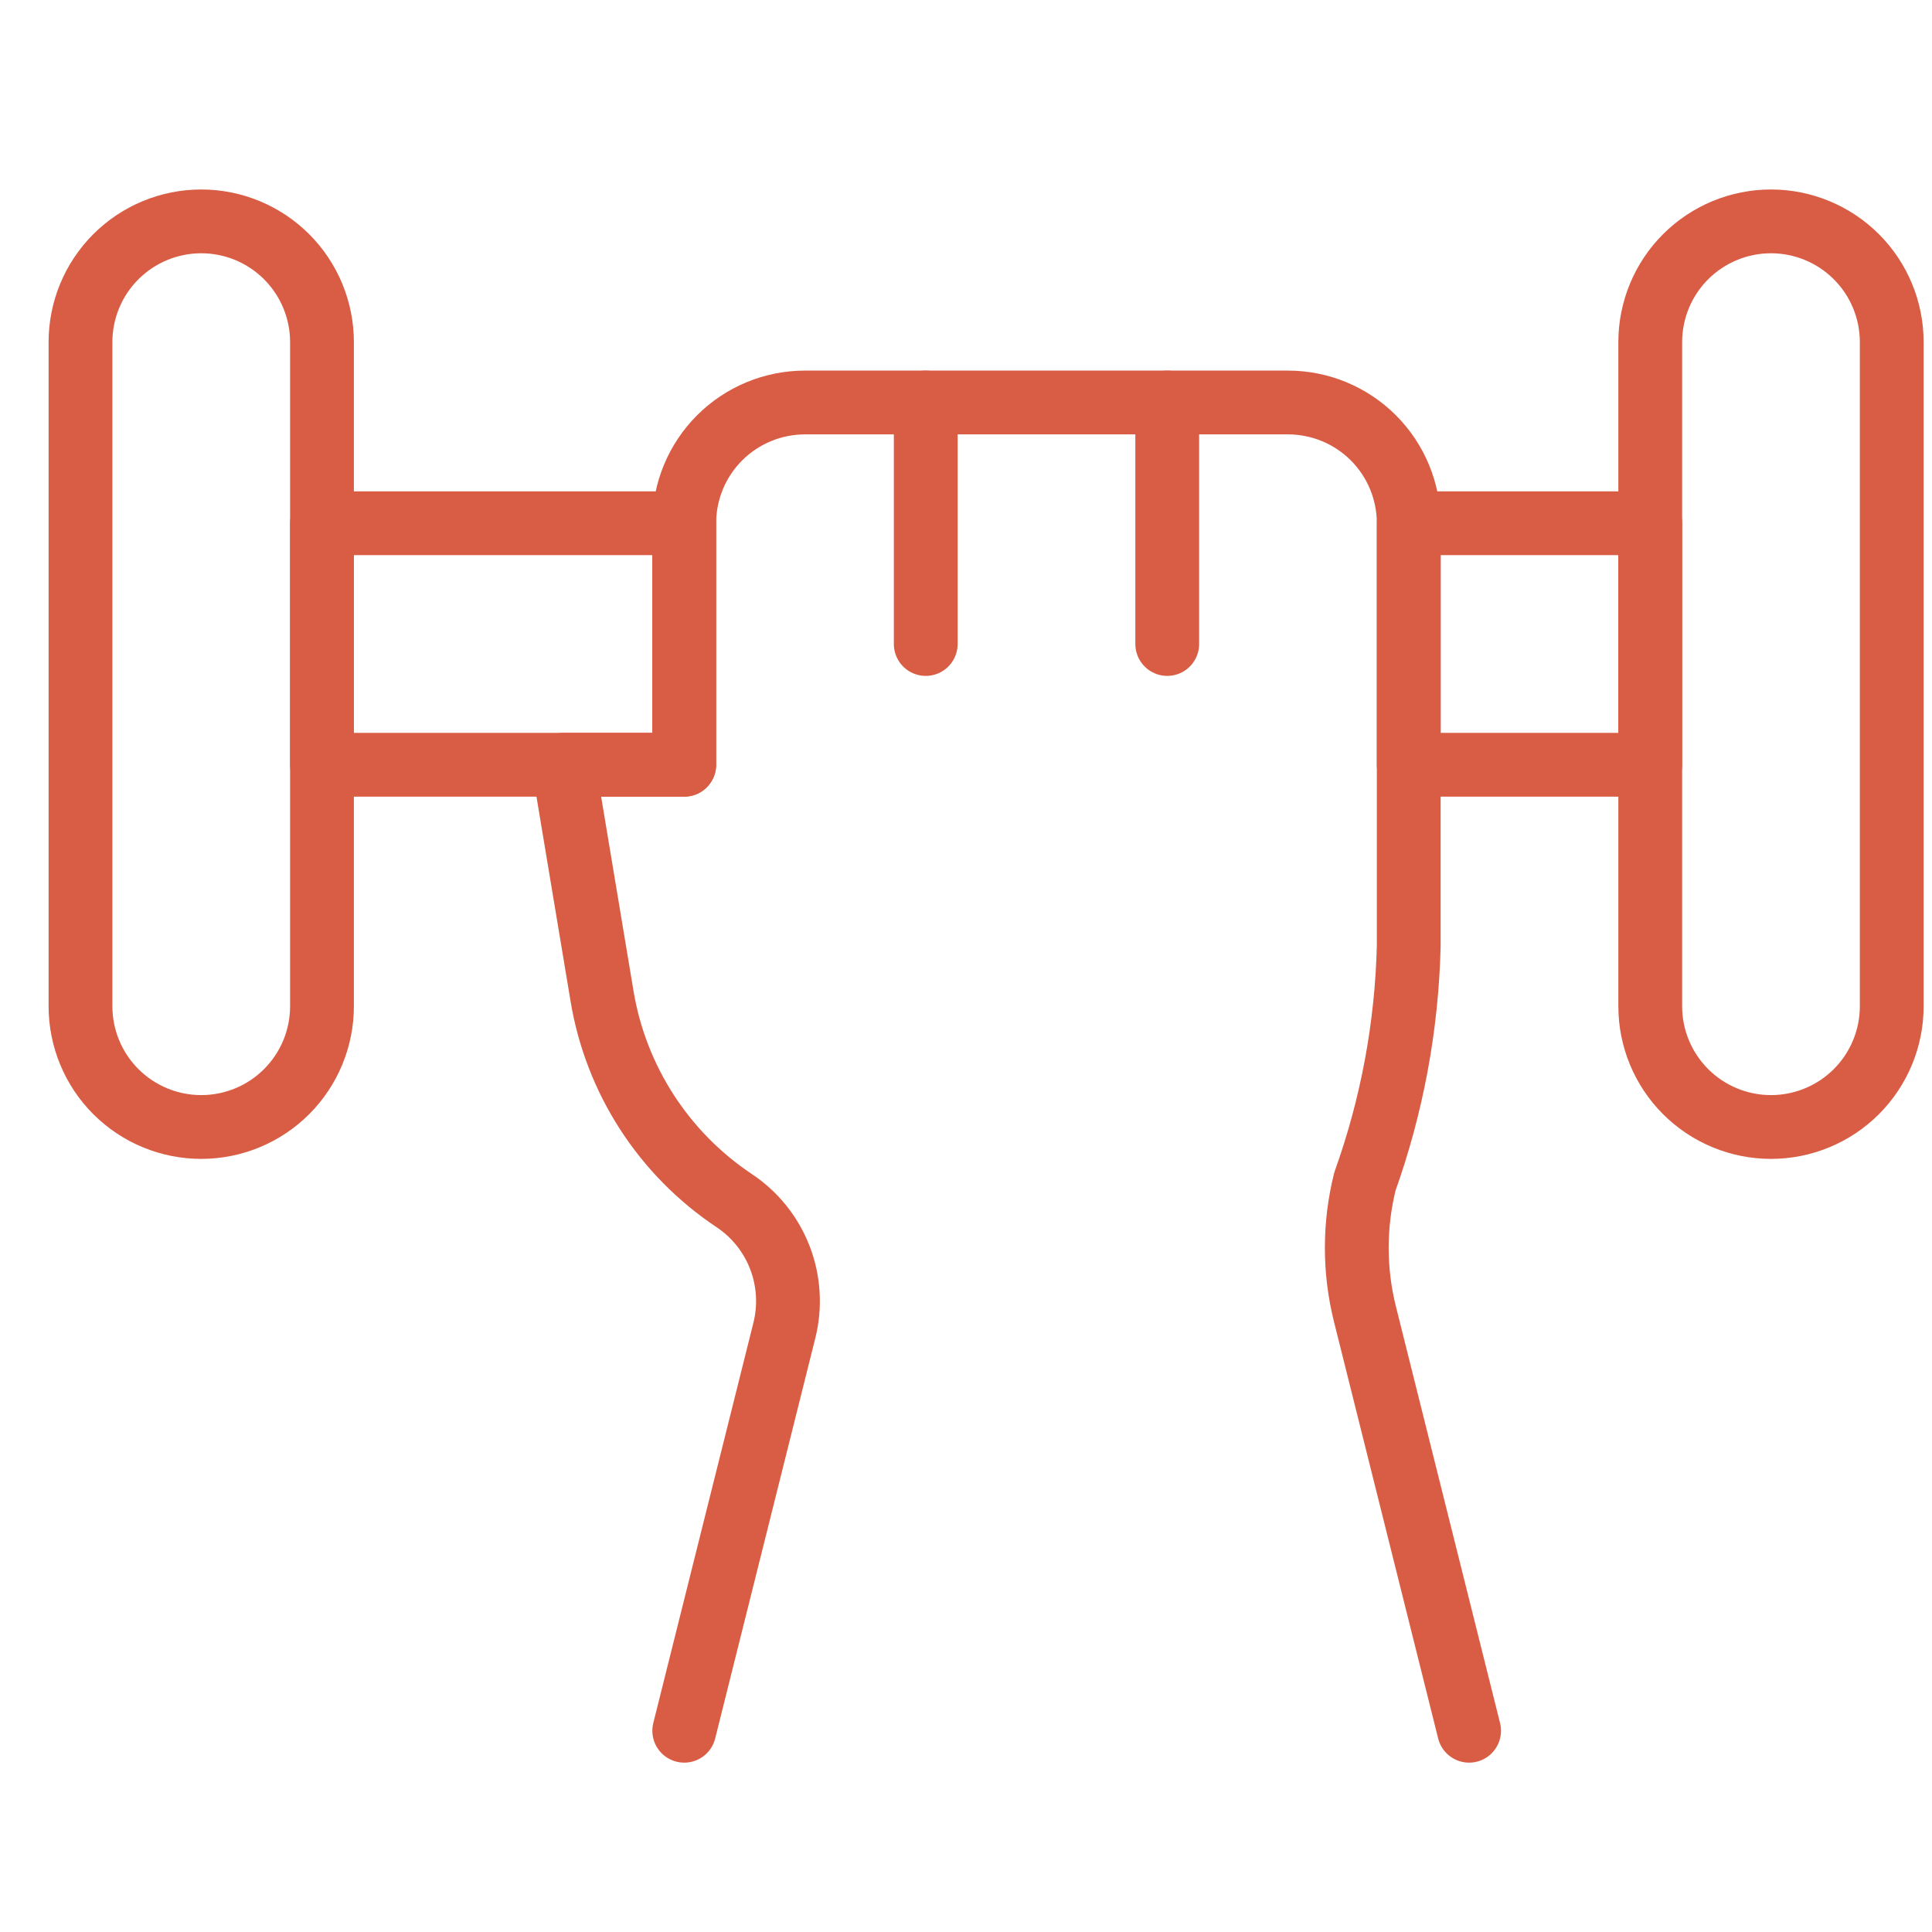 <svg width="106" height="106" viewBox="0 0 106 106" fill="none" xmlns="http://www.w3.org/2000/svg">
<path d="M17.666 28.708H37.541V41.958H17.666V28.708Z" stroke="#D95D45" stroke-width="3.5" stroke-linecap="round" stroke-linejoin="round"/>
<path d="M37.541 94.958L43.035 72.99C43.367 71.663 43.279 70.267 42.786 68.993C42.293 67.718 41.417 66.627 40.279 65.87C38.368 64.596 36.739 62.944 35.492 61.015C34.246 59.086 33.408 56.922 33.032 54.656L30.916 41.958H37.541V28.708C37.541 26.951 38.239 25.266 39.481 24.023C40.724 22.781 42.409 22.083 44.166 22.083H70.666C72.423 22.083 74.108 22.781 75.351 24.023C76.593 25.266 77.291 26.951 77.291 28.708V51.895C77.185 56.304 76.374 60.667 74.888 64.819C74.291 67.208 74.291 69.708 74.888 72.097L80.603 94.958" stroke="#D95D45" stroke-width="3.5" stroke-linecap="round" stroke-linejoin="round"/>
<path d="M11.041 12.146C9.284 12.146 7.599 12.844 6.356 14.086C5.114 15.328 4.416 17.013 4.416 18.77V55.208C4.416 56.965 5.114 58.65 6.356 59.893C7.599 61.135 9.284 61.833 11.041 61.833C12.798 61.833 14.483 61.135 15.726 59.893C16.968 58.65 17.666 56.965 17.666 55.208V18.77C17.666 17.013 16.968 15.328 15.726 14.086C14.483 12.844 12.798 12.146 11.041 12.146Z" stroke="#D95D45" stroke-width="3.5" stroke-linecap="round" stroke-linejoin="round"/>
<path d="M97.166 12.146C95.409 12.146 93.724 12.844 92.481 14.086C91.239 15.328 90.541 17.013 90.541 18.77V55.208C90.541 56.965 91.239 58.65 92.481 59.893C93.724 61.135 95.409 61.833 97.166 61.833C98.923 61.833 100.608 61.135 101.851 59.893C103.093 58.65 103.791 56.965 103.791 55.208V18.77C103.791 17.013 103.093 15.328 101.851 14.086C100.608 12.844 98.923 12.146 97.166 12.146Z" stroke="#D95D45" stroke-width="3.5" stroke-linecap="round" stroke-linejoin="round"/>
<path d="M77.291 28.708H90.541V41.958H77.291V28.708Z" stroke="#D95D45" stroke-width="3.5" stroke-linecap="round" stroke-linejoin="round"/>
<path d="M50.791 35.333V22.083" stroke="#D95D45" stroke-width="3.5" stroke-linecap="round" stroke-linejoin="round"/>
<path d="M64.041 35.333V22.083" stroke="#D95D45" stroke-width="3.5" stroke-linecap="round" stroke-linejoin="round"/>
</svg>
